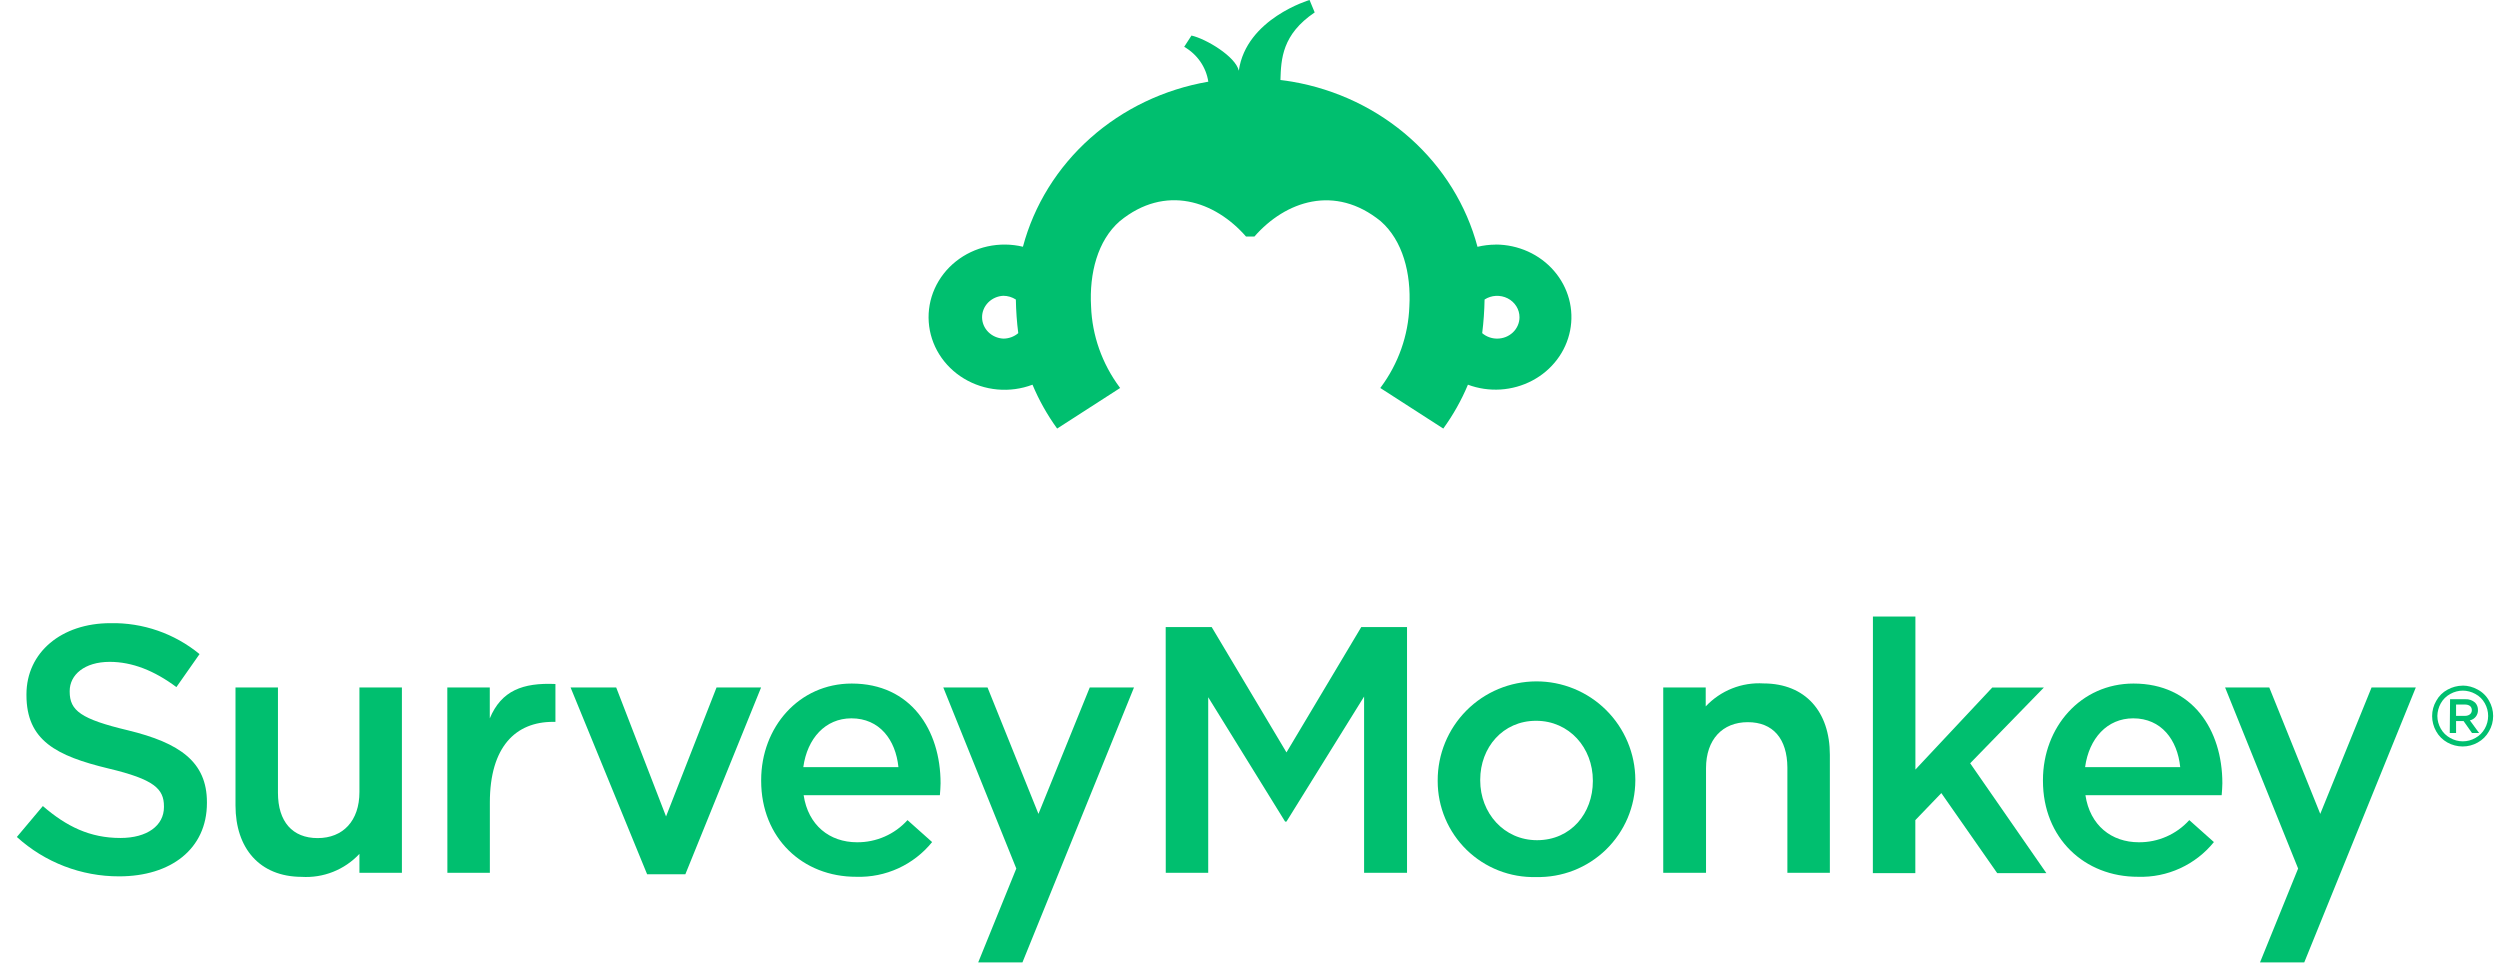 <svg width="105" height="41" viewBox="0 0 105 41" fill="none" xmlns="http://www.w3.org/2000/svg">
<path d="M0.708 35.153L1.8 33.854C2.789 34.71 3.775 35.195 5.058 35.195C6.179 35.195 6.886 34.678 6.886 33.897V33.867C6.886 33.13 6.473 32.733 4.557 32.277C2.359 31.747 1.111 31.098 1.111 29.194V29.165C1.111 27.397 2.585 26.173 4.636 26.173C5.999 26.145 7.328 26.606 8.381 27.472L7.409 28.858C6.481 28.166 5.553 27.798 4.607 27.798C3.547 27.798 2.927 28.344 2.927 29.022V29.051C2.927 29.846 3.398 30.202 5.373 30.673C7.554 31.203 8.691 31.999 8.691 33.695V33.724C8.691 35.657 7.173 36.807 5.005 36.807C3.416 36.811 1.883 36.221 0.708 35.153Z" fill="#00BF6F"/>
<path d="M9.891 33.827V28.873H11.674V33.297C11.674 34.506 12.279 35.2 13.342 35.2C14.405 35.2 15.096 34.477 15.096 33.266V28.873H16.88V36.658H15.096V35.863C14.787 36.193 14.408 36.451 13.988 36.618C13.567 36.785 13.115 36.856 12.663 36.828C10.908 36.82 9.891 35.632 9.891 33.827Z" fill="#00BF6F"/>
<path d="M18.787 28.874H20.571V30.172C21.056 29.006 21.957 28.667 23.328 28.728V30.318H23.224C21.66 30.318 20.574 31.363 20.574 33.706V36.658H18.79L18.787 28.874Z" fill="#00BF6F"/>
<path d="M23.964 28.873H25.88L27.974 34.291L30.095 28.873H31.966L28.785 36.719H27.179L23.964 28.873Z" fill="#00BF6F"/>
<path d="M31.969 32.794V32.765C31.969 30.538 33.559 28.709 35.772 28.709C38.251 28.709 39.504 30.655 39.504 32.897C39.504 33.059 39.488 33.221 39.475 33.398H33.753C33.943 34.665 34.845 35.375 35.995 35.375C36.394 35.379 36.789 35.297 37.155 35.137C37.52 34.977 37.848 34.741 38.115 34.445L39.149 35.367C38.767 35.839 38.281 36.216 37.73 36.469C37.178 36.722 36.575 36.844 35.968 36.825C33.71 36.833 31.969 35.198 31.969 32.794ZM37.734 32.219C37.617 31.068 36.938 30.17 35.759 30.17C34.667 30.17 33.904 31.01 33.739 32.219H37.734Z" fill="#00BF6F"/>
<path d="M48.959 26.337H50.891L54.032 31.601L57.173 26.337H59.095V36.658H57.292V29.255L54.032 34.506H53.974L50.745 29.284V36.658H48.962L48.959 26.337Z" fill="#00BF6F"/>
<path d="M60.383 32.81V32.781C60.38 31.68 60.814 30.624 61.589 29.843C62.365 29.062 63.419 28.622 64.519 28.618C65.619 28.614 66.676 29.047 67.457 29.822C68.238 30.598 68.68 31.651 68.684 32.751V32.781C68.682 33.322 68.572 33.858 68.361 34.357C68.149 34.856 67.839 35.307 67.451 35.685C67.062 36.063 66.602 36.359 66.098 36.557C65.593 36.754 65.054 36.849 64.512 36.836C63.975 36.85 63.44 36.756 62.94 36.56C62.439 36.364 61.983 36.069 61.598 35.694C61.214 35.319 60.908 34.87 60.699 34.375C60.49 33.879 60.383 33.347 60.383 32.81ZM66.9 32.81V32.781C66.9 31.41 65.912 30.273 64.515 30.273C63.118 30.273 62.169 31.394 62.169 32.751V32.781C62.169 34.138 63.158 35.288 64.555 35.288C65.986 35.288 66.9 34.151 66.9 32.81Z" fill="#00BF6F"/>
<path d="M78.663 25.894H80.447V32.322L83.675 28.876H85.843L82.747 32.057L85.947 36.671H83.882L81.536 33.31L80.444 34.445V36.671H78.66L78.663 25.894Z" fill="#00BF6F"/>
<path d="M85.804 32.794V32.765C85.804 30.538 87.394 28.709 89.607 28.709C92.085 28.709 93.339 30.655 93.339 32.897C93.339 33.059 93.323 33.221 93.31 33.398H87.588C87.778 34.665 88.68 35.375 89.83 35.375C90.229 35.379 90.624 35.298 90.99 35.137C91.355 34.977 91.683 34.741 91.95 34.445L92.984 35.367C92.602 35.839 92.116 36.216 91.564 36.469C91.013 36.722 90.41 36.844 89.803 36.825C87.543 36.833 85.804 35.198 85.804 32.794ZM91.569 32.219C91.452 31.068 90.773 30.17 89.594 30.17C88.502 30.17 87.739 31.01 87.574 32.219H91.569Z" fill="#00BF6F"/>
<path d="M41.476 28.873H39.618L42.685 36.478L41.084 40.422H42.942L47.628 28.873H45.77L43.615 34.183L41.476 28.873Z" fill="#00BF6F"/>
<path d="M103.446 29.006C103.26 29.006 103.078 29.054 102.915 29.144C102.746 29.235 102.606 29.372 102.513 29.539C102.422 29.701 102.373 29.883 102.369 30.069C102.37 30.255 102.418 30.438 102.51 30.599C102.602 30.766 102.74 30.903 102.907 30.994C103.069 31.087 103.251 31.136 103.438 31.136C103.624 31.136 103.807 31.087 103.968 30.994C104.134 30.903 104.271 30.766 104.363 30.599C104.454 30.437 104.502 30.255 104.502 30.069C104.502 29.883 104.454 29.701 104.363 29.539C104.271 29.371 104.132 29.234 103.962 29.144C103.8 29.054 103.618 29.007 103.432 29.006M103.432 28.794C103.652 28.796 103.869 28.853 104.06 28.961C104.264 29.067 104.431 29.232 104.54 29.433C104.653 29.627 104.712 29.847 104.712 30.072C104.712 30.296 104.653 30.517 104.54 30.71C104.43 30.91 104.266 31.075 104.066 31.185C103.872 31.295 103.653 31.352 103.43 31.352C103.206 31.351 102.986 31.294 102.791 31.185C102.591 31.075 102.426 30.91 102.316 30.71C102.208 30.517 102.15 30.299 102.149 30.077C102.149 29.852 102.208 29.63 102.322 29.436C102.431 29.235 102.597 29.071 102.799 28.964C102.992 28.857 103.209 28.799 103.43 28.797" fill="#00BF6F"/>
<path d="M102.903 29.367H103.542C103.693 29.358 103.841 29.41 103.955 29.51C104.034 29.593 104.077 29.705 104.074 29.82C104.078 29.921 104.046 30.02 103.984 30.099C103.922 30.179 103.834 30.234 103.735 30.255L104.122 30.785H103.823L103.47 30.284H103.155V30.785H102.89L102.903 29.367ZM103.523 30.067C103.703 30.067 103.817 29.971 103.817 29.828C103.817 29.674 103.706 29.59 103.52 29.59H103.155V30.067H103.523Z" fill="#00BF6F"/>
<path d="M95.309 28.873H93.454L96.521 36.478L94.92 40.422H96.778L101.464 28.873H99.606L97.451 34.183L95.309 28.873Z" fill="#00BF6F"/>
<path d="M76.854 31.704V36.658H75.07V32.235C75.062 31.026 74.468 30.331 73.408 30.331C72.348 30.331 71.653 31.055 71.653 32.264V36.658H69.856V28.874H71.64V29.669C71.95 29.339 72.328 29.081 72.749 28.914C73.169 28.747 73.622 28.676 74.073 28.704C75.828 28.709 76.854 29.889 76.854 31.704Z" fill="#00BF6F"/>
<path d="M62.817 10.274C62.56 10.275 62.304 10.306 62.055 10.366C61.59 8.618 60.609 7.034 59.229 5.805C57.849 4.575 56.128 3.751 54.272 3.431C54.102 3.402 53.95 3.381 53.778 3.36C53.805 2.473 53.849 1.446 55.217 0.522L55.001 0C55.001 0 52.338 0.783 52.03 2.969C51.896 2.376 50.664 1.634 50.042 1.493L49.736 1.966C50.008 2.123 50.24 2.336 50.415 2.589C50.59 2.843 50.704 3.13 50.749 3.431C48.892 3.75 47.171 4.574 45.791 5.803C44.41 7.032 43.429 8.615 42.963 10.363C42.476 10.246 41.966 10.242 41.476 10.349C40.987 10.457 40.53 10.673 40.145 10.981C39.759 11.289 39.455 11.68 39.257 12.122C39.059 12.563 38.974 13.044 39.007 13.523C39.04 14.002 39.191 14.468 39.448 14.881C39.705 15.293 40.061 15.643 40.485 15.899C40.91 16.156 41.392 16.313 41.893 16.358C42.393 16.403 42.898 16.334 43.365 16.157C43.636 16.806 43.984 17.424 44.4 18L47.046 16.295L47.024 16.266C46.286 15.271 45.869 14.091 45.825 12.872C45.746 11.483 46.098 10.102 47.029 9.29C48.941 7.723 51.028 8.441 52.333 9.935H52.685C53.99 8.441 56.074 7.731 57.989 9.29C58.917 10.102 59.272 11.483 59.193 12.872C59.149 14.091 58.733 15.271 57.994 16.266L57.972 16.295L60.618 18C61.035 17.424 61.382 16.806 61.653 16.157C62.09 16.32 62.558 16.389 63.025 16.359C63.492 16.329 63.947 16.201 64.356 15.984C64.766 15.768 65.121 15.467 65.395 15.104C65.67 14.742 65.857 14.325 65.944 13.886C66.031 13.446 66.016 12.993 65.9 12.559C65.783 12.126 65.568 11.722 65.269 11.377C64.971 11.032 64.597 10.754 64.174 10.563C63.75 10.372 63.288 10.272 62.819 10.271L62.817 10.274ZM42.139 14.222C41.898 14.21 41.671 14.109 41.505 13.942C41.34 13.775 41.247 13.553 41.247 13.322C41.247 13.092 41.34 12.87 41.505 12.703C41.671 12.536 41.898 12.435 42.139 12.423C42.327 12.424 42.51 12.479 42.666 12.58C42.674 13.052 42.707 13.523 42.767 13.992C42.594 14.14 42.37 14.222 42.139 14.222ZM62.88 14.222C62.648 14.222 62.424 14.14 62.252 13.992C62.311 13.523 62.344 13.052 62.352 12.58C62.494 12.488 62.659 12.435 62.83 12.426C63 12.418 63.17 12.454 63.321 12.53C63.472 12.607 63.598 12.722 63.686 12.862C63.774 13.002 63.82 13.163 63.819 13.326C63.819 13.444 63.794 13.561 63.746 13.67C63.699 13.779 63.629 13.878 63.542 13.961C63.454 14.044 63.351 14.11 63.237 14.155C63.123 14.199 63 14.222 62.877 14.222H62.88Z" fill="#00BF6F"/>
</svg>
